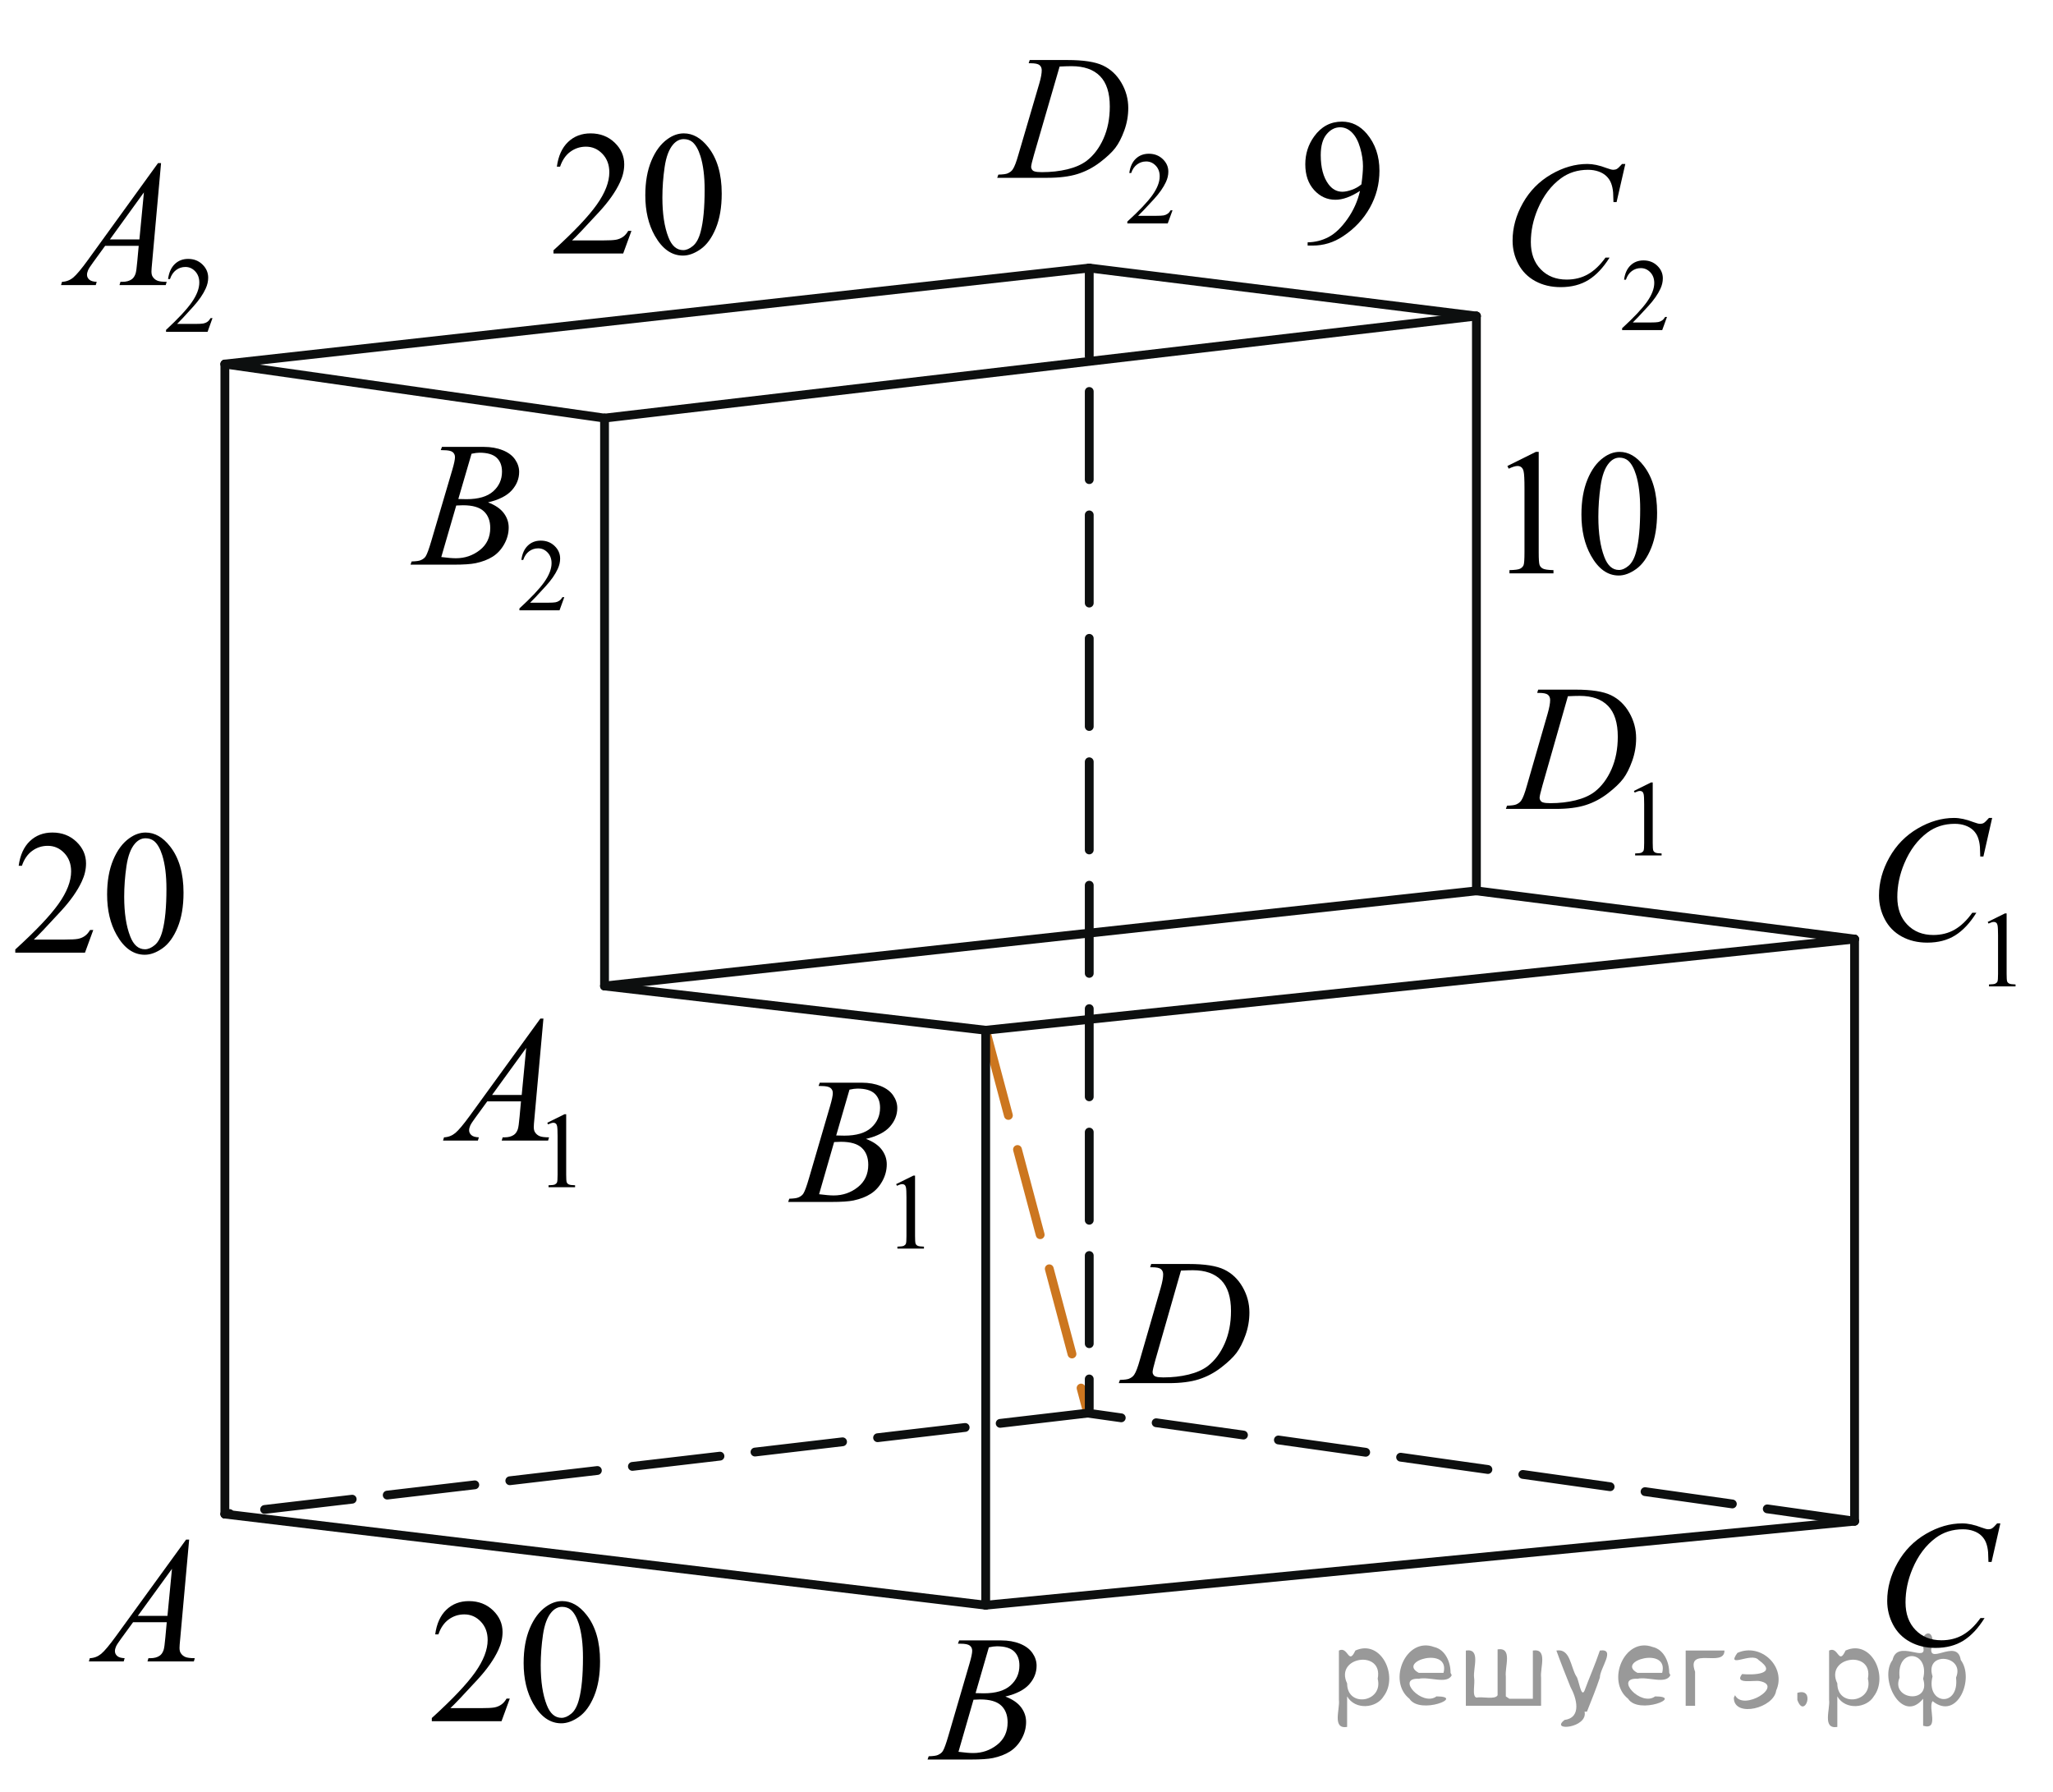 <?xml version="1.0" encoding="utf-8"?>
<!-- Generator: Adobe Illustrator 27.2.0, SVG Export Plug-In . SVG Version: 6.00 Build 0)  -->
<svg version="1.1" id="Слой_1" xmlns="http://www.w3.org/2000/svg" xmlns:xlink="http://www.w3.org/1999/xlink" x="0px" y="0px"
	 width="174.648px" height="152.454px" viewBox="0 0 174.648 152.454" enable-background="new 0 0 174.648 152.454"
	 xml:space="preserve">
<line fill="none" stroke="#CC761F" stroke-width="0.75" stroke-linecap="round" stroke-linejoin="round" stroke-miterlimit="8" stroke-dasharray="7.5,3" x1="83.853" y1="87.635" x2="92.534" y2="120.203"/>
<g>
	<g>
		<g>
			<g>
				<g>
					<g>
						<g>
							<g>
								<g>
									<g>
										<g>
											<g>
												<g>
													<g>
														<g>
															<g>
																<g>
																	<g>
																		<g>
																			<g>
																				<g>
																					<g>
																						<g>
																							<g>
																								<defs>
																									<rect id="SVGID_1_" x="4.588" y="127.412" width="15.125" height="16.694"/>
																								</defs>
																								<clipPath id="SVGID_00000152221874919581081420000006231240234791425469_">
																									<use xlink:href="#SVGID_1_"  overflow="visible"/>
																								</clipPath>
																								<g clip-path="url(#SVGID_00000152221874919581081420000006231240234791425469_)">
																									<g enable-background="new    ">
																										<path d="M16.092,130.961l-0.761,8.431c-0.039,0.394-0.059,0.652-0.059,0.777
																											c0,0.199,0.036,0.351,0.11,0.456c0.094,0.144,0.221,0.251,0.381,0.321
																											c0.159,0.069,0.429,0.104,0.809,0.104l-0.081,0.276h-3.944l0.081-0.276h0.17
																											c0.32,0,0.581-0.07,0.783-0.209c0.143-0.095,0.253-0.252,0.332-0.472
																											c0.055-0.154,0.105-0.518,0.155-1.091l0.118-1.285h-2.866l-1.019,1.397
																											c-0.231,0.314-0.377,0.539-0.435,0.676c-0.06,0.138-0.089,0.266-0.089,0.386
																											c0,0.159,0.064,0.296,0.191,0.41c0.129,0.115,0.34,0.178,0.636,0.188l-0.081,0.276H7.562
																											l0.081-0.276c0.364-0.015,0.685-0.139,0.964-0.37s0.693-0.727,1.244-1.483l5.982-8.236
																											h0.259C16.092,130.961,16.092,130.961,16.092,130.961z M14.63,133.449l-2.903,3.999h2.519
																											L14.63,133.449z"/>
																									</g>
																								</g>
																							</g>
																						</g>
																					</g>
																				</g>
																			</g>
																		</g>
																	</g>
																</g>
															</g>
														</g>
													</g>
												</g>
											</g>
										</g>
									</g>
								</g>
							</g>
						</g>
					</g>
				</g>
			</g>
		</g>
	</g>
</g>
<g>
	<g>
		<g>
			<g>
				<g>
					<g>
						<g>
							<g>
								<g>
									<g>
										<g>
											<g>
												<g>
													<g>
														<g>
															<g>
																<g>
																	<g>
																		<g>
																			<g>
																				<g>
																					<g>
																						<g>
																							<g>
																								<g>
																									<defs>
																										
																											<rect id="SVGID_00000060722232604593914250000008996099307732071601_" x="76.291" y="135.759" width="15.124" height="16.695"/>
																									</defs>
																									<clipPath id="SVGID_00000090977827060462010050000015564514175569513647_">
																										<use xlink:href="#SVGID_00000060722232604593914250000008996099307732071601_"  overflow="visible"/>
																									</clipPath>
																									<g clip-path="url(#SVGID_00000090977827060462010050000015564514175569513647_)">
																										<g enable-background="new    ">
																											<path d="M81.493,139.814l0.103-0.276h3.574c0.601,0,1.136,0.094,1.606,0.283
																												c0.47,0.19,0.822,0.454,1.056,0.793c0.234,0.339,0.351,0.697,0.351,1.076
																												c0,0.583-0.208,1.109-0.624,1.58s-1.094,0.818-2.034,1.043
																												c0.606,0.231,1.051,0.533,1.337,0.912c0.285,0.379,0.428,0.795,0.428,1.248
																												c0,0.504-0.128,0.984-0.384,1.441c-0.256,0.459-0.585,0.816-0.985,1.07
																												c-0.401,0.254-0.886,0.44-1.451,0.56c-0.404,0.084-1.034,0.127-1.891,0.127h-3.671
																												l0.097-0.277c0.384-0.01,0.644-0.047,0.782-0.111c0.197-0.086,0.337-0.197,0.421-0.336
																												c0.118-0.19,0.276-0.623,0.473-1.301l1.795-6.137c0.152-0.518,0.229-0.882,0.229-1.091
																												c0-0.185-0.067-0.33-0.203-0.438c-0.135-0.106-0.393-0.161-0.771-0.161
																												C81.645,139.821,81.567,139.819,81.493,139.814z M81.537,149.014
																												c0.532,0.07,0.948,0.105,1.248,0.105c0.769,0,1.449-0.234,2.042-0.703
																												c0.594-0.469,0.891-1.103,0.891-1.906c0-0.613-0.184-1.092-0.551-1.435
																												c-0.366-0.344-0.959-0.516-1.775-0.516c-0.158,0-0.35,0.008-0.576,0.023L81.537,149.014z
																												 M82.992,144.022c0.32,0.01,0.552,0.016,0.694,0.016c1.024,0,1.786-0.227,2.286-0.678
																												c0.499-0.451,0.749-1.015,0.749-1.692c0-0.513-0.152-0.913-0.458-1.2
																												c-0.305-0.286-0.792-0.43-1.462-0.43c-0.178,0-0.403,0.03-0.68,0.09L82.992,144.022z"
																												/>
																										</g>
																									</g>
																								</g>
																							</g>
																						</g>
																					</g>
																				</g>
																			</g>
																		</g>
																	</g>
																</g>
															</g>
														</g>
													</g>
												</g>
											</g>
										</g>
									</g>
								</g>
							</g>
						</g>
					</g>
				</g>
			</g>
		</g>
	</g>
</g>
<g>
	<g>
		<g>
			<g>
				<g>
					<g>
						<g>
							<g>
								<g>
									<g>
										<g>
											<g>
												<g>
													<g>
														<g>
															<g>
																<g>
																	<g>
																		<g>
																			<g>
																				<g>
																					<g>
																						<g>
																							<g>
																								<g>
																									<defs>
																										
																											<rect id="SVGID_00000127007572786064247350000005995766555513613446_" x="157.449" y="126.027" width="16.51" height="18.079"/>
																									</defs>
																									<clipPath id="SVGID_00000013893082381039902100000014272152743727193265_">
																										<use xlink:href="#SVGID_00000127007572786064247350000005995766555513613446_"  overflow="visible"/>
																									</clipPath>
																									<g clip-path="url(#SVGID_00000013893082381039902100000014272152743727193265_)">
																										<g enable-background="new    ">
																											<path d="M170.169,129.583l-0.746,3.279h-0.266l-0.03-0.821
																												c-0.024-0.299-0.081-0.565-0.17-0.8c-0.089-0.233-0.222-0.436-0.398-0.608
																												c-0.178-0.172-0.401-0.307-0.673-0.403c-0.271-0.097-0.571-0.145-0.901-0.145
																												c-0.882,0-1.652,0.244-2.312,0.731c-0.842,0.623-1.502,1.502-1.98,2.637
																												c-0.394,0.936-0.591,1.886-0.591,2.847c0,0.981,0.283,1.764,0.85,2.349
																												s1.303,0.878,2.209,0.878c0.685,0,1.295-0.154,1.829-0.464
																												c0.534-0.309,1.03-0.784,1.488-1.426h0.348c-0.542,0.871-1.143,1.512-1.803,1.923
																												s-1.45,0.616-2.372,0.616c-0.817,0-1.541-0.173-2.172-0.519
																												c-0.631-0.347-1.11-0.833-1.44-1.461c-0.33-0.627-0.495-1.302-0.495-2.023
																												c0-1.105,0.293-2.182,0.879-3.228s1.391-1.867,2.412-2.465
																												c1.022-0.598,2.053-0.896,3.093-0.896c0.487,0,1.034,0.117,1.64,0.352
																												c0.267,0.1,0.458,0.149,0.576,0.149s0.222-0.025,0.31-0.075s0.236-0.191,0.443-0.426
																												L170.169,129.583L170.169,129.583z"/>
																										</g>
																									</g>
																								</g>
																							</g>
																						</g>
																					</g>
																				</g>
																			</g>
																		</g>
																	</g>
																</g>
															</g>
														</g>
													</g>
												</g>
											</g>
										</g>
									</g>
								</g>
							</g>
						</g>
					</g>
				</g>
			</g>
		</g>
	</g>
</g>
<line fill="none" stroke="#0D0F0F" stroke-width="0.75" stroke-linecap="round" stroke-linejoin="round" stroke-miterlimit="8" x1="19.13" y1="128.793" x2="19.13" y2="30.969"/>
<line fill="none" stroke="#0D0F0F" stroke-width="0.75" stroke-linecap="round" stroke-linejoin="round" stroke-miterlimit="8" x1="51.428" y1="83.871" x2="51.428" y2="35.565"/>
<line fill="none" stroke="#0D0F0F" stroke-width="0.75" stroke-linecap="round" stroke-linejoin="round" stroke-miterlimit="8" x1="19.13" y1="30.969" x2="51.428" y2="35.565"/>
<line fill="none" stroke="#0D0F0F" stroke-width="0.75" stroke-linecap="round" stroke-linejoin="round" stroke-miterlimit="8" x1="83.853" y1="136.543" x2="83.853" y2="87.635"/>
<line fill="none" stroke="#0D0F0F" stroke-width="0.75" stroke-linecap="round" stroke-linejoin="round" stroke-miterlimit="8" x1="19.13" y1="128.793" x2="83.853" y2="136.543"/>
<line fill="none" stroke="#0D0F0F" stroke-width="0.75" stroke-linecap="round" stroke-linejoin="round" stroke-miterlimit="8" x1="51.428" y1="83.871" x2="83.853" y2="87.635"/>
<line fill="none" stroke="#0D0F0F" stroke-width="0.75" stroke-linecap="round" stroke-linejoin="round" stroke-miterlimit="8" x1="157.768" y1="129.395" x2="157.768" y2="79.881"/>
<line fill="none" stroke="#0D0F0F" stroke-width="0.75" stroke-linecap="round" stroke-linejoin="round" stroke-miterlimit="8" x1="83.853" y1="87.635" x2="157.768" y2="79.881"/>
<line fill="none" stroke="#0D0F0F" stroke-width="0.75" stroke-linecap="round" stroke-linejoin="round" stroke-miterlimit="8" x1="83.853" y1="136.543" x2="157.768" y2="129.395"/>
<line fill="none" stroke="#0D0F0F" stroke-width="0.75" stroke-linecap="round" stroke-linejoin="round" stroke-miterlimit="8" x1="125.598" y1="75.778" x2="125.598" y2="26.884"/>
<line fill="none" stroke="#0D0F0F" stroke-width="0.75" stroke-linecap="round" stroke-linejoin="round" stroke-miterlimit="8" x1="51.428" y1="35.565" x2="125.598" y2="26.884"/>
<line fill="none" stroke="#0D0F0F" stroke-width="0.75" stroke-linecap="round" stroke-linejoin="round" stroke-miterlimit="8" x1="51.428" y1="83.871" x2="125.598" y2="75.778"/>
<line fill="none" stroke="#0D0F0F" stroke-width="0.75" stroke-linecap="round" stroke-linejoin="round" stroke-miterlimit="8" x1="157.768" y1="79.881" x2="125.598" y2="75.778"/>
<line fill="none" stroke="#0D0F0F" stroke-width="0.75" stroke-linecap="round" stroke-linejoin="round" stroke-miterlimit="8" x1="19.13" y1="30.969" x2="92.662" y2="22.799"/>
<line fill="none" stroke="#0D0F0F" stroke-width="0.75" stroke-linecap="round" stroke-linejoin="round" stroke-miterlimit="8" x1="125.598" y1="26.884" x2="92.662" y2="22.799"/>
<line fill="none" stroke="#0D0F0F" stroke-width="0.75" stroke-linecap="round" stroke-linejoin="round" stroke-miterlimit="8" stroke-dasharray="7.5,3" x1="92.534" y1="120.203" x2="19.13" y2="128.793"/>
<line fill="none" stroke="#0D0F0F" stroke-width="0.75" stroke-linecap="round" stroke-linejoin="round" stroke-miterlimit="8" stroke-dasharray="7.5,3" x1="157.768" y1="129.395" x2="92.534" y2="120.203"/>
<line fill="none" stroke="#0D0F0F" stroke-width="0.75" stroke-linecap="round" stroke-linejoin="round" stroke-miterlimit="8" stroke-dasharray="7.5,3" x1="92.662" y1="22.799" x2="92.662" y2="119.82"/>
<g>
	<g>
		<g>
			<g>
				<g>
					<g>
						<g>
							<g>
								<g>
									<g>
										<g>
											<g>
												<g>
													<g>
														<g>
															<g>
																<g>
																	<g>
																		<g>
																			<g>
																				<g>
																					<g>
																						<g>
																							<g>
																								<g>
																									<defs>
																										
																											<rect id="SVGID_00000043414789150834813630000013659888264128378513_" x="92.662" y="103.74" width="16.507" height="16.699"/>
																									</defs>
																									<clipPath id="SVGID_00000029033784398337382150000013733731664747032205_">
																										<use xlink:href="#SVGID_00000043414789150834813630000013659888264128378513_"  overflow="visible"/>
																									</clipPath>
																									<g clip-path="url(#SVGID_00000029033784398337382150000013733731664747032205_)">
																										<g enable-background="new    ">
																											<path d="M97.843,107.796l0.089-0.277h3.198c1.355,0,2.358,0.157,3.011,0.472
																												c0.652,0.314,1.174,0.808,1.562,1.483c0.39,0.675,0.584,1.398,0.584,2.171
																												c0,0.662-0.112,1.307-0.336,1.932c-0.225,0.626-0.478,1.126-0.762,1.502
																												c-0.283,0.377-0.718,0.792-1.304,1.245s-1.222,0.788-1.906,1.005s-1.539,0.325-2.563,0.325
																												h-4.24l0.096-0.276c0.389-0.01,0.65-0.045,0.783-0.104
																												c0.197-0.085,0.343-0.199,0.435-0.344c0.144-0.21,0.304-0.631,0.48-1.264l1.773-6.128
																												c0.138-0.483,0.207-0.862,0.207-1.136c0-0.194-0.065-0.345-0.192-0.449
																												s-0.38-0.156-0.754-0.156h-0.162C97.843,107.796,97.843,107.796,97.843,107.796z
																												 M100.465,108.079l-2.172,7.586c-0.162,0.568-0.243,0.92-0.243,1.054
																												c0,0.08,0.025,0.157,0.077,0.232c0.052,0.074,0.122,0.124,0.211,0.149
																												c0.128,0.045,0.335,0.067,0.62,0.067c0.773,0,1.491-0.081,2.153-0.243
																												c0.663-0.162,1.206-0.402,1.63-0.722c0.601-0.463,1.081-1.101,1.44-1.913
																												s0.539-1.736,0.539-2.772c0-1.171-0.275-2.042-0.827-2.612s-1.357-0.856-2.416-0.856
																												C101.217,108.049,100.879,108.059,100.465,108.079z"/>
																										</g>
																									</g>
																								</g>
																							</g>
																						</g>
																					</g>
																				</g>
																			</g>
																		</g>
																	</g>
																</g>
															</g>
														</g>
													</g>
												</g>
											</g>
										</g>
									</g>
								</g>
							</g>
						</g>
					</g>
				</g>
			</g>
		</g>
	</g>
</g>
<g>
	<g>
		<g>
			<g>
				<g>
					<g>
						<g>
							<g>
								<g>
									<g>
										<g>
											<g>
												<g>
													<g>
														<g>
															<g>
																<g>
																	<g>
																		<g>
																			<g>
																				<g>
																					<g>
																						<g>
																							<g>
																								<g>
																									<defs>
																										
																											<rect id="SVGID_00000134241222777399077610000013348619622761421203_" x="34.735" y="81.7" width="17.896" height="22.289"/>
																									</defs>
																									<clipPath id="SVGID_00000160881212568421280050000005896940058967592855_">
																										<use xlink:href="#SVGID_00000134241222777399077610000013348619622761421203_"  overflow="visible"/>
																									</clipPath>
																									<g clip-path="url(#SVGID_00000160881212568421280050000005896940058967592855_)">
																										<g enable-background="new    ">
																											<path d="M46.557,95.505l1.462-0.723h0.146v5.135c0,0.341,0.014,0.554,0.042,0.638
																												c0.027,0.083,0.086,0.147,0.175,0.192s0.269,0.07,0.54,0.076v0.166h-2.259v-0.166
																												c0.284-0.006,0.467-0.03,0.55-0.074c0.082-0.043,0.14-0.102,0.172-0.175
																												c0.033-0.073,0.049-0.292,0.049-0.657v-3.282c0-0.442-0.015-0.727-0.044-0.853
																												c-0.021-0.096-0.058-0.166-0.112-0.211c-0.055-0.044-0.121-0.066-0.197-0.066
																												c-0.109,0-0.262,0.046-0.457,0.139L46.557,95.505z"/>
																										</g>
																									</g>
																								</g>
																							</g>
																						</g>
																					</g>
																				</g>
																			</g>
																		</g>
																	</g>
																</g>
															</g>
														</g>
													</g>
												</g>
											</g>
										</g>
									</g>
								</g>
							</g>
						</g>
					</g>
				</g>
			</g>
		</g>
	</g>
	<g>
		<g>
			<g>
				<g>
					<g>
						<g>
							<g>
								<g>
									<g>
										<g>
											<g>
												<g>
													<g>
														<g>
															<g>
																<g>
																	<g>
																		<g>
																			<g>
																				<g>
																					<g>
																						<g>
																							<g>
																								<g>
																									<defs>
																										
																											<rect id="SVGID_00000083807456777861760040000014399540908305781427_" x="34.735" y="81.7" width="17.896" height="22.289"/>
																									</defs>
																									<clipPath id="SVGID_00000096052183035458675550000016697328151421502615_">
																										<use xlink:href="#SVGID_00000083807456777861760040000014399540908305781427_"  overflow="visible"/>
																									</clipPath>
																									<g clip-path="url(#SVGID_00000096052183035458675550000016697328151421502615_)">
																										<g enable-background="new    ">
																											<path d="M46.229,86.645l-0.762,8.44c-0.039,0.394-0.059,0.653-0.059,0.778
																												c0,0.199,0.036,0.352,0.11,0.456c0.093,0.144,0.22,0.252,0.38,0.321
																												c0.16,0.07,0.431,0.105,0.81,0.105l-0.082,0.276h-3.946l0.081-0.276h0.17
																												c0.32,0,0.582-0.07,0.783-0.21c0.143-0.095,0.254-0.252,0.333-0.472
																												c0.054-0.154,0.106-0.519,0.155-1.092l0.118-1.287h-2.868l-1.02,1.399
																												c-0.231,0.315-0.377,0.54-0.435,0.677c-0.059,0.138-0.089,0.266-0.089,0.386
																												c0,0.159,0.064,0.297,0.192,0.411c0.128,0.115,0.34,0.177,0.635,0.188l-0.08,0.276
																												h-2.965l0.082-0.276c0.365-0.016,0.685-0.139,0.965-0.371
																												c0.277-0.231,0.693-0.727,1.244-1.484l5.986-8.245
																												C45.969,86.645,46.229,86.645,46.229,86.645z M44.765,89.136l-2.904,4.003h2.521
																												L44.765,89.136z"/>
																										</g>
																									</g>
																								</g>
																							</g>
																						</g>
																					</g>
																				</g>
																			</g>
																		</g>
																	</g>
																</g>
															</g>
														</g>
													</g>
												</g>
											</g>
										</g>
									</g>
								</g>
							</g>
						</g>
					</g>
				</g>
			</g>
		</g>
	</g>
</g>
<g>
	<g>
		<g>
			<g>
				<g>
					<g>
						<g>
							<g>
								<g>
									<g>
										<g>
											<g>
												<g>
													<g>
														<g>
															<g>
																<g>
																	<g>
																		<g>
																			<g>
																				<g>
																					<g>
																						<g>
																							<g>
																								<g>
																									<defs>
																										
																											<rect id="SVGID_00000072263029802178320600000011448723227494963094_" x="64.423" y="86.92" width="17.889" height="22.289"/>
																									</defs>
																									<clipPath id="SVGID_00000152233730755012510280000006993200018979466126_">
																										<use xlink:href="#SVGID_00000072263029802178320600000011448723227494963094_"  overflow="visible"/>
																									</clipPath>
																									<g clip-path="url(#SVGID_00000152233730755012510280000006993200018979466126_)">
																										<g enable-background="new    ">
																											<path d="M76.235,100.725l1.462-0.723h0.146v5.135c0,0.341,0.014,0.554,0.042,0.638
																												c0.027,0.083,0.086,0.147,0.175,0.192s0.269,0.07,0.54,0.076v0.166h-2.259v-0.166
																												c0.283-0.006,0.467-0.03,0.549-0.074c0.083-0.043,0.141-0.102,0.173-0.175
																												c0.033-0.073,0.049-0.292,0.049-0.657v-3.282c0-0.442-0.015-0.727-0.044-0.853
																												c-0.021-0.096-0.059-0.166-0.113-0.211c-0.055-0.044-0.12-0.066-0.197-0.066
																												c-0.109,0-0.261,0.046-0.456,0.139L76.235,100.725z"/>
																										</g>
																									</g>
																								</g>
																							</g>
																						</g>
																					</g>
																				</g>
																			</g>
																		</g>
																	</g>
																</g>
															</g>
														</g>
													</g>
												</g>
											</g>
										</g>
									</g>
								</g>
							</g>
						</g>
					</g>
				</g>
			</g>
		</g>
	</g>
	<g>
		<g>
			<g>
				<g>
					<g>
						<g>
							<g>
								<g>
									<g>
										<g>
											<g>
												<g>
													<g>
														<g>
															<g>
																<g>
																	<g>
																		<g>
																			<g>
																				<g>
																					<g>
																						<g>
																							<g>
																								<g>
																									<defs>
																										
																											<rect id="SVGID_00000029765962740190082800000011082154523337347721_" x="64.423" y="86.92" width="17.889" height="22.289"/>
																									</defs>
																									<clipPath id="SVGID_00000115472892835621621590000012314553426489464496_">
																										<use xlink:href="#SVGID_00000029765962740190082800000011082154523337347721_"  overflow="visible"/>
																									</clipPath>
																									<g clip-path="url(#SVGID_00000115472892835621621590000012314553426489464496_)">
																										<g enable-background="new    ">
																											<path d="M69.635,92.374l0.103-0.277h3.577c0.601,0,1.137,0.096,1.607,0.285
																												s0.822,0.453,1.057,0.793c0.234,0.339,0.352,0.698,0.352,1.077
																												c0,0.583-0.209,1.111-0.625,1.582c-0.416,0.472-1.095,0.819-2.036,1.044
																												c0.606,0.23,1.052,0.534,1.338,0.913s0.429,0.795,0.429,1.249
																												c0,0.504-0.128,0.985-0.385,1.444c-0.256,0.459-0.585,0.815-0.986,1.069
																												c-0.401,0.255-0.886,0.441-1.452,0.561c-0.404,0.085-1.034,0.127-1.892,0.127h-3.673
																												l0.096-0.276c0.384-0.011,0.645-0.048,0.783-0.112c0.197-0.085,0.338-0.197,0.421-0.337
																												c0.119-0.19,0.276-0.624,0.474-1.302l1.796-6.143c0.152-0.519,0.229-0.883,0.229-1.093
																												c0-0.184-0.067-0.33-0.203-0.438c-0.136-0.106-0.393-0.16-0.772-0.16
																												C69.789,92.382,69.71,92.379,69.635,92.374z M69.68,101.584
																												c0.532,0.069,0.948,0.104,1.249,0.104c0.769,0,1.449-0.234,2.043-0.703
																												s0.891-1.105,0.891-1.908c0-0.613-0.184-1.092-0.551-1.437
																												c-0.367-0.344-0.959-0.516-1.777-0.516c-0.157,0-0.35,0.007-0.576,0.022L69.68,101.584z
																												 M71.135,96.586c0.32,0.01,0.552,0.015,0.695,0.015c1.024,0,1.787-0.226,2.287-0.677
																												s0.75-1.016,0.75-1.694c0-0.514-0.152-0.914-0.458-1.201
																												c-0.306-0.286-0.793-0.43-1.463-0.43c-0.178,0-0.404,0.029-0.681,0.09L71.135,96.586z"/>
																										</g>
																									</g>
																								</g>
																							</g>
																						</g>
																					</g>
																				</g>
																			</g>
																		</g>
																	</g>
																</g>
															</g>
														</g>
													</g>
												</g>
											</g>
										</g>
									</g>
								</g>
							</g>
						</g>
					</g>
				</g>
			</g>
		</g>
	</g>
</g>
<g>
	<g>
		<g>
			<g>
				<g>
					<g>
						<g>
							<g>
								<g>
									<g>
										<g>
											<g>
												<g>
													<g>
														<g>
															<g>
																<g>
																	<g>
																		<g>
																			<g>
																				<g>
																					<g>
																						<g>
																							<g>
																								<g>
																									<defs>
																										
																											<rect id="SVGID_00000063595734600157152370000003872254170580787858_" x="156.76" y="64.635" width="17.888" height="22.285"/>
																									</defs>
																									<clipPath id="SVGID_00000090257419738309214170000009767342163395322027_">
																										<use xlink:href="#SVGID_00000063595734600157152370000003872254170580787858_"  overflow="visible"/>
																									</clipPath>
																									<g clip-path="url(#SVGID_00000090257419738309214170000009767342163395322027_)">
																										<g enable-background="new    ">
																											<path d="M169.095,78.422l1.462-0.723h0.146v5.135c0,0.341,0.014,0.554,0.042,0.638
																												c0.028,0.083,0.087,0.147,0.175,0.192c0.089,0.045,0.27,0.07,0.541,0.076v0.166h-2.26
																												v-0.166c0.284-0.006,0.467-0.03,0.55-0.074c0.082-0.043,0.14-0.102,0.173-0.175
																												c0.032-0.073,0.049-0.292,0.049-0.657v-3.282c0-0.442-0.016-0.727-0.045-0.853
																												c-0.021-0.096-0.058-0.166-0.112-0.211c-0.055-0.044-0.121-0.066-0.197-0.066
																												c-0.109,0-0.262,0.046-0.456,0.139L169.095,78.422z"/>
																										</g>
																									</g>
																								</g>
																							</g>
																						</g>
																					</g>
																				</g>
																			</g>
																		</g>
																	</g>
																</g>
															</g>
														</g>
													</g>
												</g>
											</g>
										</g>
									</g>
								</g>
							</g>
						</g>
					</g>
				</g>
			</g>
		</g>
	</g>
	<g>
		<g>
			<g>
				<g>
					<g>
						<g>
							<g>
								<g>
									<g>
										<g>
											<g>
												<g>
													<g>
														<g>
															<g>
																<g>
																	<g>
																		<g>
																			<g>
																				<g>
																					<g>
																						<g>
																							<g>
																								<g>
																									<defs>
																										
																											<rect id="SVGID_00000044152804226197249940000012637185503614480299_" x="156.76" y="64.635" width="17.888" height="22.285"/>
																									</defs>
																									<clipPath id="SVGID_00000057150273043813952370000004596398108602038701_">
																										<use xlink:href="#SVGID_00000044152804226197249940000012637185503614480299_"  overflow="visible"/>
																									</clipPath>
																									<g clip-path="url(#SVGID_00000057150273043813952370000004596398108602038701_)">
																										<g enable-background="new    ">
																											<path d="M169.473,69.574l-0.746,3.284h-0.266l-0.03-0.822
																												c-0.024-0.3-0.081-0.566-0.17-0.801s-0.222-0.438-0.398-0.61
																												c-0.178-0.172-0.402-0.307-0.673-0.403c-0.272-0.098-0.571-0.146-0.901-0.146
																												c-0.883,0-1.653,0.245-2.313,0.733c-0.843,0.624-1.503,1.504-1.98,2.641
																												c-0.395,0.939-0.592,1.889-0.592,2.851c0,0.983,0.283,1.768,0.851,2.353
																												c0.566,0.586,1.303,0.879,2.209,0.879c0.685,0,1.295-0.154,1.829-0.464
																												c0.535-0.31,1.031-0.785,1.489-1.429h0.348c-0.542,0.873-1.144,1.515-1.804,1.926
																												c-0.66,0.412-1.45,0.617-2.372,0.617c-0.817,0-1.542-0.173-2.173-0.519
																												s-1.11-0.834-1.44-1.463c-0.33-0.628-0.495-1.304-0.495-2.027
																												c0-1.107,0.293-2.185,0.879-3.231c0.586-1.048,1.391-1.871,2.413-2.47
																												s2.054-0.897,3.093-0.897c0.488,0,1.035,0.117,1.641,0.352
																												c0.267,0.1,0.458,0.149,0.576,0.149s0.222-0.024,0.31-0.074s0.236-0.192,0.443-0.427
																												H169.473z"/>
																										</g>
																									</g>
																								</g>
																							</g>
																						</g>
																					</g>
																				</g>
																			</g>
																		</g>
																	</g>
																</g>
															</g>
														</g>
													</g>
												</g>
											</g>
										</g>
									</g>
								</g>
							</g>
						</g>
					</g>
				</g>
			</g>
		</g>
	</g>
</g>
<g>
	<g>
		<g>
			<g>
				<g>
					<g>
						<g>
							<g>
								<g>
									<g>
										<g>
											<g>
												<g>
													<g>
														<g>
															<g>
																<g>
																	<g>
																		<g>
																			<g>
																				<g>
																					<g>
																						<g>
																							<g>
																								<g>
																									<defs>
																										
																											<rect id="SVGID_00000075145139219455564010000007557279424711949732_" x="125.598" y="53.493" width="19.189" height="22.285"/>
																									</defs>
																									<clipPath id="SVGID_00000169530042851610885360000002888577370705132443_">
																										<use xlink:href="#SVGID_00000075145139219455564010000007557279424711949732_"  overflow="visible"/>
																									</clipPath>
																									<g clip-path="url(#SVGID_00000169530042851610885360000002888577370705132443_)">
																										<g enable-background="new    ">
																											<path d="M138.995,67.28l1.457-0.723h0.145v5.135c0,0.341,0.015,0.554,0.042,0.638
																												c0.028,0.083,0.086,0.147,0.175,0.192c0.088,0.045,0.268,0.07,0.538,0.076v0.166h-2.252
																												v-0.166c0.283-0.006,0.466-0.03,0.548-0.074c0.082-0.043,0.14-0.102,0.172-0.175
																												c0.033-0.073,0.049-0.292,0.049-0.657v-3.282c0-0.442-0.015-0.727-0.044-0.853
																												c-0.021-0.096-0.059-0.166-0.112-0.211c-0.055-0.044-0.12-0.066-0.197-0.066
																												c-0.108,0-0.26,0.046-0.454,0.139L138.995,67.28z"/>
																										</g>
																									</g>
																								</g>
																							</g>
																						</g>
																					</g>
																				</g>
																			</g>
																		</g>
																	</g>
																</g>
															</g>
														</g>
													</g>
												</g>
											</g>
										</g>
									</g>
								</g>
							</g>
						</g>
					</g>
				</g>
			</g>
		</g>
	</g>
	<g>
		<g>
			<g>
				<g>
					<g>
						<g>
							<g>
								<g>
									<g>
										<g>
											<g>
												<g>
													<g>
														<g>
															<g>
																<g>
																	<g>
																		<g>
																			<g>
																				<g>
																					<g>
																						<g>
																							<g>
																								<g>
																									<defs>
																										
																											<rect id="SVGID_00000118370610288786831390000003987138943938211469_" x="125.598" y="53.493" width="19.189" height="22.285"/>
																									</defs>
																									<clipPath id="SVGID_00000105390740544521895460000008853133422648291507_">
																										<use xlink:href="#SVGID_00000118370610288786831390000003987138943938211469_"  overflow="visible"/>
																									</clipPath>
																									<g clip-path="url(#SVGID_00000105390740544521895460000008853133422648291507_)">
																										<g enable-background="new    ">
																											<path d="M130.765,58.94l0.089-0.277h3.189c1.351,0,2.351,0.157,3.002,0.472
																												c0.65,0.315,1.17,0.81,1.558,1.485s0.582,1.4,0.582,2.173
																												c0,0.664-0.111,1.309-0.335,1.935s-0.477,1.127-0.759,1.504
																												c-0.282,0.376-0.716,0.792-1.3,1.245c-0.585,0.454-1.219,0.79-1.901,1.007
																												s-1.534,0.325-2.556,0.325h-4.229l0.096-0.276c0.388-0.011,0.648-0.045,0.781-0.105
																												c0.196-0.085,0.341-0.199,0.435-0.344c0.143-0.21,0.302-0.631,0.478-1.265l1.768-6.135
																												c0.138-0.483,0.207-0.863,0.207-1.138c0-0.194-0.065-0.344-0.191-0.448
																												c-0.128-0.104-0.379-0.157-0.752-0.157L130.765,58.94L130.765,58.94z M133.381,59.224
																												l-2.166,7.594c-0.162,0.568-0.243,0.92-0.243,1.055c0,0.08,0.026,0.157,0.078,0.232
																												c0.051,0.074,0.121,0.125,0.21,0.149c0.127,0.045,0.334,0.067,0.618,0.067
																												c0.771,0,1.487-0.081,2.147-0.243s1.202-0.402,1.624-0.722
																												c0.6-0.464,1.078-1.103,1.437-1.916c0.358-0.812,0.538-1.737,0.538-2.775
																												c0-1.172-0.275-2.043-0.825-2.614s-1.353-0.857-2.409-0.857
																												C134.13,59.194,133.793,59.205,133.381,59.224z"/>
																										</g>
																									</g>
																								</g>
																							</g>
																						</g>
																					</g>
																				</g>
																			</g>
																		</g>
																	</g>
																</g>
															</g>
														</g>
													</g>
												</g>
											</g>
										</g>
									</g>
								</g>
							</g>
						</g>
					</g>
				</g>
			</g>
		</g>
	</g>
</g>
<g>
	<g>
		<g>
			<g>
				<g>
					<g>
						<g>
							<g>
								<g>
									<g>
										<g>
											<g>
												<g>
													<g>
														<g>
															<g>
																<g>
																	<g>
																		<g>
																			<defs>
																				
																					<rect id="SVGID_00000115495007293462405420000015581670249693796226_" x="2.224" y="8.934" width="19.2" height="22.287"/>
																			</defs>
																			<clipPath id="SVGID_00000042703432636473441620000013487420713648624783_">
																				<use xlink:href="#SVGID_00000115495007293462405420000015581670249693796226_"  overflow="visible"/>
																			</clipPath>
																			<g clip-path="url(#SVGID_00000042703432636473441620000013487420713648624783_)">
																				<g enable-background="new    ">
																					<path d="M18.077,27.058l-0.42,1.171h-3.532v-0.166c1.039-0.963,1.77-1.749,2.194-2.358
																						c0.424-0.61,0.636-1.168,0.636-1.673c0-0.386-0.116-0.703-0.349-0.951s-0.511-0.372-0.835-0.372
																						c-0.294,0-0.559,0.087-0.792,0.262c-0.234,0.176-0.407,0.432-0.519,0.769h-0.163
																						c0.073-0.553,0.263-0.978,0.567-1.273s0.685-0.444,1.142-0.444
																						c0.485,0,0.892,0.158,1.217,0.476c0.325,0.317,0.487,0.69,0.487,1.121
																						c0,0.308-0.07,0.616-0.212,0.924c-0.218,0.484-0.571,0.997-1.06,1.538
																						c-0.733,0.814-1.19,1.304-1.373,1.472h1.562c0.318,0,0.541-0.013,0.669-0.036
																						c0.129-0.024,0.244-0.072,0.347-0.145c0.103-0.073,0.193-0.178,0.27-0.312
																						C17.913,27.058,18.077,27.058,18.077,27.058z"/>
																				</g>
																			</g>
																		</g>
																	</g>
																</g>
															</g>
														</g>
													</g>
												</g>
											</g>
										</g>
									</g>
								</g>
							</g>
						</g>
					</g>
				</g>
			</g>
		</g>
		<g>
			<g>
				<g>
					<g>
						<g>
							<g>
								<g>
									<g>
										<g>
											<g>
												<g>
													<g>
														<g>
															<g>
																<g>
																	<g>
																		<g>
																			<defs>
																				
																					<rect id="SVGID_00000117649165224318536270000017918437329938096814_" x="2.224" y="8.934" width="19.2" height="22.287"/>
																			</defs>
																			<clipPath id="SVGID_00000087400440246695568630000018177714882138540216_">
																				<use xlink:href="#SVGID_00000117649165224318536270000017918437329938096814_"  overflow="visible"/>
																			</clipPath>
																			<g clip-path="url(#SVGID_00000087400440246695568630000018177714882138540216_)">
																				<g enable-background="new    ">
																					<path d="M13.702,13.873l-0.759,8.44c-0.039,0.394-0.059,0.653-0.059,0.778
																						c0,0.199,0.036,0.352,0.11,0.456c0.093,0.144,0.22,0.252,0.379,0.321
																						c0.159,0.07,0.429,0.105,0.807,0.105l-0.081,0.276h-3.934l0.081-0.276h0.17
																						c0.318,0,0.579-0.07,0.78-0.21c0.143-0.095,0.253-0.252,0.332-0.472
																						c0.054-0.154,0.105-0.519,0.154-1.092l0.118-1.287H8.943l-1.017,1.399
																						c-0.231,0.315-0.376,0.54-0.435,0.677c-0.059,0.138-0.089,0.266-0.089,0.386
																						c0,0.159,0.065,0.297,0.192,0.411c0.127,0.115,0.338,0.177,0.633,0.188L8.147,24.25H5.193
																						l0.081-0.276c0.364-0.016,0.685-0.139,0.962-0.371c0.277-0.231,0.691-0.727,1.241-1.484
																						l5.967-8.245h0.258V13.873z M12.243,16.364l-2.894,4.003H11.86L12.243,16.364z"/>
																				</g>
																			</g>
																		</g>
																	</g>
																</g>
															</g>
														</g>
													</g>
												</g>
											</g>
										</g>
									</g>
								</g>
							</g>
						</g>
					</g>
				</g>
			</g>
		</g>
	</g>
</g>
<g>
	<g>
		<g>
			<g>
				<g>
					<g>
						<g>
							<g>
								<g>
									<g>
										<g>
											<g>
												<defs>
													
														<rect id="SVGID_00000129205944251761943590000014810099842598093718_" x="32.31" y="32.909" width="19.182" height="22.011"/>
												</defs>
												<clipPath id="SVGID_00000017496458442544248770000016030149241434500228_">
													<use xlink:href="#SVGID_00000129205944251761943590000014810099842598093718_"  overflow="visible"/>
												</clipPath>
												<g clip-path="url(#SVGID_00000017496458442544248770000016030149241434500228_)">
													<path d="M48.004,50.797l-0.405,1.117h-3.412V51.756c1.004-0.92,1.71-1.67,2.12-2.253
														c0.409-0.582,0.614-1.114,0.614-1.597c0-0.368-0.112-0.671-0.337-0.908
														c-0.225-0.237-0.494-0.355-0.807-0.355c-0.284,0-0.539,0.084-0.766,0.251
														c-0.226,0.167-0.393,0.411-0.501,0.734h-0.158c0.071-0.528,0.254-0.934,0.549-1.217
														c0.294-0.282,0.661-0.424,1.103-0.424c0.469,0,0.86,0.151,1.175,0.454s0.471,0.659,0.471,1.07
														c0,0.294-0.067,0.588-0.204,0.883c-0.211,0.462-0.552,0.952-1.023,1.469
														c-0.708,0.776-1.15,1.244-1.327,1.404h1.51c0.308,0,0.522-0.012,0.646-0.034
														c0.124-0.023,0.235-0.069,0.335-0.14c0.1-0.069,0.186-0.169,0.26-0.297h0.158
														C48.004,50.797,48.004,50.797,48.004,50.797z"/>
												</g>
											</g>
										</g>
									</g>
								</g>
							</g>
						</g>
					</g>
				</g>
			</g>
		</g>
	</g>
	<g>
		<g>
			<g>
				<g>
					<g>
						<g>
							<g>
								<g>
									<g>
										<g>
											<g>
												<defs>
													
														<rect id="SVGID_00000165915561767146431240000012998500982913339276_" x="32.31" y="32.909" width="19.182" height="22.011"/>
												</defs>
												<clipPath id="SVGID_00000166646549523831928410000016425432947395550121_">
													<use xlink:href="#SVGID_00000165915561767146431240000012998500982913339276_"  overflow="visible"/>
												</clipPath>
												<g clip-path="url(#SVGID_00000166646549523831928410000016425432947395550121_)">
													<path d="M37.495,38.287l0.103-0.273h3.562c0.599,0,1.132,0.094,1.601,0.281
														c0.469,0.186,0.819,0.448,1.053,0.783c0.232,0.335,0.35,0.69,0.35,1.063
														c0,0.576-0.208,1.098-0.622,1.562c-0.415,0.466-1.091,0.81-2.027,1.031
														c0.604,0.227,1.047,0.527,1.332,0.901c0.284,0.374,0.427,0.786,0.427,1.234
														c0,0.497-0.128,0.973-0.383,1.426c-0.255,0.453-0.583,0.806-0.982,1.057s-0.882,0.435-1.446,0.554
														c-0.402,0.084-1.03,0.126-1.884,0.126h-3.657l0.096-0.273c0.383-0.01,0.643-0.047,0.78-0.11
														c0.195-0.084,0.336-0.195,0.419-0.333c0.118-0.188,0.274-0.615,0.471-1.285l1.789-6.066
														c0.151-0.513,0.228-0.872,0.228-1.079c0-0.183-0.067-0.326-0.202-0.433
														c-0.135-0.105-0.392-0.158-0.769-0.158C37.647,38.295,37.569,38.292,37.495,38.287z M37.54,47.383
														c0.529,0.069,0.944,0.103,1.243,0.103c0.766,0,1.443-0.231,2.035-0.694
														c0.591-0.463,0.887-1.091,0.887-1.885c0-0.606-0.183-1.078-0.549-1.418
														c-0.365-0.34-0.955-0.51-1.77-0.51c-0.157,0-0.349,0.007-0.574,0.021L37.54,47.383z M38.989,42.447
														c0.319,0.01,0.55,0.015,0.691,0.015c1.02,0,1.78-0.223,2.278-0.669
														c0.498-0.445,0.747-1.003,0.747-1.673c0-0.508-0.152-0.903-0.457-1.187
														c-0.304-0.283-0.789-0.425-1.457-0.425c-0.176,0-0.402,0.029-0.677,0.089L38.989,42.447z"/>
												</g>
											</g>
										</g>
									</g>
								</g>
							</g>
						</g>
					</g>
				</g>
			</g>
		</g>
	</g>
</g>
<g>
	<g>
		<g>
			<g>
				<g>
					<g>
						<g>
							<g>
								<g>
									<g>
										<g>
											<g>
												<defs>
													
														<rect id="SVGID_00000011750164409540387840000009091378851189334921_" x="82.312" y="0" width="20.7" height="22.011"/>
												</defs>
												<clipPath id="SVGID_00000145020957462902303470000009885178014934728868_">
													<use xlink:href="#SVGID_00000011750164409540387840000009091378851189334921_"  overflow="visible"/>
												</clipPath>
												<g clip-path="url(#SVGID_00000145020957462902303470000009885178014934728868_)">
													<path d="M99.746,17.888l-0.407,1.117H95.902v-0.158c1.011-0.92,1.722-1.67,2.135-2.253
														c0.412-0.582,0.618-1.114,0.618-1.597c0-0.368-0.113-0.671-0.339-0.908
														c-0.227-0.237-0.497-0.355-0.812-0.355c-0.286,0-0.543,0.084-0.77,0.251s-0.397,0.411-0.505,0.734H96.069
														c0.071-0.528,0.256-0.934,0.552-1.217c0.297-0.282,0.667-0.424,1.11-0.424
														c0.473,0,0.867,0.151,1.184,0.454s0.475,0.659,0.475,1.07c0,0.294-0.068,0.588-0.206,0.883
														c-0.212,0.462-0.556,0.952-1.031,1.469c-0.713,0.776-1.158,1.244-1.336,1.404h1.522
														c0.309,0,0.525-0.012,0.65-0.034c0.125-0.023,0.237-0.069,0.337-0.14
														c0.101-0.069,0.188-0.169,0.263-0.297C99.588,17.888,99.746,17.888,99.746,17.888z"/>
												</g>
											</g>
										</g>
									</g>
								</g>
							</g>
						</g>
					</g>
				</g>
			</g>
		</g>
	</g>
	<g>
		<g>
			<g>
				<g>
					<g>
						<g>
							<g>
								<g>
									<g>
										<g>
											<g>
												<defs>
													
														<rect id="SVGID_00000102532009099063494490000003052828133558388397_" x="82.312" y="0" width="20.7" height="22.011"/>
												</defs>
												<clipPath id="SVGID_00000163768246309067709060000006026207016595171464_">
													<use xlink:href="#SVGID_00000102532009099063494490000003052828133558388397_"  overflow="visible"/>
												</clipPath>
												<g clip-path="url(#SVGID_00000163768246309067709060000006026207016595171464_)">
													<path d="M87.51,5.379l0.089-0.273h3.21c1.358,0,2.365,0.155,3.019,0.466
														c0.655,0.31,1.178,0.799,1.568,1.467c0.39,0.667,0.585,1.383,0.585,2.147
														c0,0.655-0.112,1.292-0.337,1.91s-0.479,1.113-0.764,1.484c-0.284,0.372-0.72,0.782-1.308,1.23
														c-0.589,0.448-1.226,0.779-1.913,0.994c-0.686,0.214-1.544,0.321-2.571,0.321h-4.255l0.097-0.273
														c0.39-0.01,0.652-0.044,0.785-0.103c0.198-0.084,0.344-0.197,0.438-0.34
														c0.144-0.207,0.304-0.623,0.481-1.249l1.779-6.059c0.139-0.477,0.207-0.853,0.207-1.123
														c0-0.192-0.064-0.34-0.192-0.443c-0.128-0.104-0.381-0.155-0.756-0.155
														C87.673,5.379,87.51,5.379,87.51,5.379z M90.141,5.66l-2.179,7.499
														c-0.163,0.561-0.244,0.909-0.244,1.042c0,0.079,0.025,0.155,0.077,0.23
														c0.052,0.073,0.122,0.123,0.212,0.147c0.128,0.044,0.336,0.066,0.622,0.066
														c0.775,0,1.496-0.08,2.161-0.24c0.664-0.16,1.209-0.398,1.634-0.713
														c0.603-0.458,1.085-1.089,1.445-1.892c0.361-0.803,0.541-1.717,0.541-2.741
														c0-1.157-0.276-2.019-0.83-2.582c-0.554-0.565-1.361-0.847-2.424-0.847
														C90.895,5.63,90.556,5.639,90.141,5.66z"/>
												</g>
											</g>
										</g>
									</g>
								</g>
							</g>
						</g>
					</g>
				</g>
			</g>
		</g>
	</g>
</g>
<g>
	<g>
		<g>
			<g>
				<g>
					<g>
						<g>
							<g>
								<g>
									<g>
										<g>
											<g>
												<defs>
													
														<rect id="SVGID_00000058571722616091427370000009525307132119699133_" x="125.602" y="9.072" width="19.182" height="22.011"/>
												</defs>
												<clipPath id="SVGID_00000176019382311546374130000000042761728418087311_">
													<use xlink:href="#SVGID_00000058571722616091427370000009525307132119699133_"  overflow="visible"/>
												</clipPath>
												<g clip-path="url(#SVGID_00000176019382311546374130000000042761728418087311_)">
													<path d="M141.81,26.961l-0.405,1.117h-3.412v-0.158c1.004-0.92,1.71-1.67,2.12-2.253
														c0.409-0.582,0.614-1.114,0.614-1.597c0-0.368-0.112-0.671-0.337-0.908s-0.494-0.355-0.807-0.355
														c-0.284,0-0.539,0.084-0.766,0.251c-0.226,0.167-0.393,0.411-0.501,0.734h-0.158
														c0.071-0.528,0.254-0.934,0.549-1.217c0.294-0.282,0.661-0.424,1.103-0.424
														c0.469,0,0.86,0.151,1.175,0.454s0.471,0.659,0.471,1.07c0,0.294-0.067,0.588-0.204,0.883
														c-0.211,0.462-0.552,0.952-1.023,1.469c-0.708,0.776-1.15,1.244-1.327,1.404h1.51
														c0.308,0,0.522-0.012,0.646-0.034c0.124-0.023,0.235-0.069,0.335-0.14
														c0.1-0.069,0.186-0.169,0.26-0.297L141.81,26.961L141.81,26.961z"/>
												</g>
											</g>
										</g>
									</g>
								</g>
							</g>
						</g>
					</g>
				</g>
			</g>
		</g>
	</g>
	<g>
		<g>
			<g>
				<g>
					<g>
						<g>
							<g>
								<g>
									<g>
										<g>
											<g>
												<defs>
													
														<rect id="SVGID_00000032646619952215004150000007752248766084237976_" x="125.602" y="9.072" width="19.182" height="22.011"/>
												</defs>
												<clipPath id="SVGID_00000146468247284021741410000000670196712045499062_">
													<use xlink:href="#SVGID_00000032646619952215004150000007752248766084237976_"  overflow="visible"/>
												</clipPath>
												<g clip-path="url(#SVGID_00000146468247284021741410000000670196712045499062_)">
													<path d="M138.265,13.949l-0.743,3.243h-0.265l-0.029-0.812c-0.025-0.296-0.081-0.56-0.17-0.791
														c-0.088-0.231-0.221-0.432-0.398-0.602s-0.399-0.304-0.669-0.399
														c-0.271-0.096-0.569-0.144-0.898-0.144c-0.878,0-1.645,0.241-2.304,0.724
														c-0.839,0.616-1.496,1.485-1.972,2.608c-0.393,0.926-0.589,1.864-0.589,2.815
														c0,0.97,0.282,1.745,0.847,2.323c0.564,0.579,1.297,0.868,2.2,0.868
														c0.682,0,1.289-0.152,1.821-0.458s1.026-0.775,1.482-1.411h0.347c-0.54,0.862-1.139,1.496-1.796,1.902
														s-1.445,0.61-2.362,0.61c-0.815,0-1.536-0.172-2.164-0.514c-0.628-0.343-1.106-0.824-1.435-1.445
														c-0.329-0.62-0.493-1.288-0.493-2.002c0-1.094,0.292-2.157,0.876-3.192
														c0.583-1.034,1.385-1.847,2.402-2.438c1.019-0.592,2.045-0.887,3.08-0.887
														c0.485,0,1.03,0.115,1.634,0.347c0.265,0.099,0.456,0.148,0.574,0.148
														c0.117,0,0.221-0.025,0.309-0.074c0.089-0.05,0.235-0.19,0.441-0.421h0.273L138.265,13.949
														L138.265,13.949z"/>
												</g>
											</g>
										</g>
									</g>
								</g>
							</g>
						</g>
					</g>
				</g>
			</g>
		</g>
	</g>
</g>
<g>
	<g>
		<g>
			<g>
				<g>
					<g>
						<g>
							<g>
								<g>
									<g>
										<g>
											<g>
												<g>
													<g>
														<g>
															<g>
																<defs>
																	
																		<rect id="SVGID_00000032628594724315822910000003300411501277594544_" x="108.381" y="6.773" width="12.361" height="18.068"/>
																</defs>
																<clipPath id="SVGID_00000163031205297911836190000000214171282503116223_">
																	<use xlink:href="#SVGID_00000032628594724315822910000003300411501277594544_"  overflow="visible"/>
																</clipPath>
																<g clip-path="url(#SVGID_00000163031205297911836190000000214171282503116223_)">
																	<g enable-background="new    ">
																		<path d="M111.24,20.889v-0.276c0.639-0.01,1.234-0.16,1.786-0.452
																			c0.551-0.291,1.083-0.8,1.597-1.527c0.514-0.727,0.872-1.525,1.073-2.397
																			c-0.772,0.503-1.471,0.755-2.095,0.755c-0.704,0-1.306-0.275-1.808-0.825
																			c-0.501-0.551-0.752-1.281-0.752-2.192c0-0.887,0.251-1.676,0.752-2.368
																			c0.605-0.841,1.395-1.262,2.369-1.262c0.821,0,1.524,0.343,2.11,1.03
																			c0.718,0.852,1.077,1.902,1.077,3.152c0,1.125-0.273,2.175-0.819,3.148
																			c-0.546,0.973-1.306,1.781-2.28,2.423c-0.792,0.528-1.655,0.792-2.59,0.792h-0.42L111.24,20.889
																			L111.24,20.889z M115.815,15.683c0.089-0.647,0.133-1.165,0.133-1.554
																			c0-0.482-0.081-1.004-0.243-1.565c-0.163-0.56-0.393-0.989-0.69-1.288
																			c-0.298-0.299-0.636-0.448-1.015-0.448c-0.438,0-0.821,0.199-1.151,0.598s-0.494,0.99-0.494,1.777
																			c0,1.051,0.219,1.872,0.656,2.465c0.32,0.429,0.713,0.643,1.181,0.643
																			c0.226,0,0.494-0.055,0.804-0.165C115.306,16.037,115.579,15.882,115.815,15.683z"/>
																	</g>
																</g>
															</g>
														</g>
													</g>
												</g>
											</g>
										</g>
									</g>
								</g>
							</g>
						</g>
					</g>
				</g>
			</g>
		</g>
	</g>
</g>
<g>
	<g>
		<g>
			<g>
				<g>
					<g>
						<g>
							<g>
								<g>
									<g>
										<g>
											<g>
												<g>
													<g>
														<g>
															<g>
																<defs>
																	
																		<rect id="SVGID_00000129165514873373740050000015933103179318172603_" x="125.628" y="34.875" width="19.13" height="18.078"/>
																</defs>
																<clipPath id="SVGID_00000124866360728214607880000008960389854177055107_">
																	<use xlink:href="#SVGID_00000129165514873373740050000015933103179318172603_"  overflow="visible"/>
																</clipPath>
																<g clip-path="url(#SVGID_00000124866360728214607880000008960389854177055107_)">
																	<g enable-background="new    ">
																		<path d="M128.234,39.639l2.422-1.202h0.242v8.552c0,0.567,0.023,0.921,0.07,1.06
																			s0.143,0.247,0.29,0.321s0.445,0.117,0.895,0.127v0.276h-3.744v-0.276
																			c0.47-0.01,0.773-0.051,0.91-0.123c0.137-0.072,0.232-0.169,0.287-0.291
																			c0.054-0.122,0.081-0.487,0.081-1.095v-5.468c0-0.736-0.024-1.21-0.073-1.419
																			c-0.034-0.159-0.097-0.276-0.188-0.351c-0.09-0.075-0.199-0.112-0.326-0.112
																			c-0.181,0-0.433,0.077-0.756,0.231L128.234,39.639z"/>
																		<path d="M134.532,43.77c0-1.155,0.171-2.15,0.514-2.984c0.342-0.834,0.797-1.455,1.365-1.863
																			c0.44-0.324,0.895-0.485,1.365-0.485c0.763,0,1.448,0.396,2.055,1.188
																			c0.758,0.981,1.138,2.311,1.138,3.988c0,1.175-0.167,2.174-0.499,2.995
																			c-0.333,0.821-0.757,1.418-1.273,1.789c-0.516,0.371-1.014,0.557-1.494,0.557
																			c-0.949,0-1.739-0.57-2.371-1.711C134.798,46.282,134.532,45.125,134.532,43.77z M135.971,43.957
																			c0,1.395,0.169,2.532,0.506,3.413c0.279,0.742,0.695,1.113,1.248,1.113
																			c0.265,0,0.539-0.121,0.822-0.362s0.499-0.646,0.646-1.214c0.225-0.856,0.337-2.064,0.337-3.623
																			c0-1.154-0.117-2.118-0.352-2.891c-0.176-0.572-0.404-0.978-0.683-1.217
																			c-0.201-0.164-0.443-0.247-0.727-0.247c-0.333,0-0.629,0.152-0.888,0.456
																			c-0.352,0.413-0.592,1.063-0.719,1.949C136.034,42.221,135.971,43.096,135.971,43.957z"/>
																	</g>
																</g>
															</g>
														</g>
													</g>
												</g>
											</g>
										</g>
									</g>
								</g>
							</g>
						</g>
					</g>
				</g>
			</g>
		</g>
	</g>
</g>
<g>
	<g>
		<g>
			<g>
				<defs>
					
						<rect id="SVGID_00000047753575288900136150000009032759690781678736_" x="33.864" y="132.668" width="20.7" height="17.871"/>
				</defs>
				<clipPath id="SVGID_00000159467930040761978330000010891853305926758057_">
					<use xlink:href="#SVGID_00000047753575288900136150000009032759690781678736_"  overflow="visible"/>
				</clipPath>
				<g clip-path="url(#SVGID_00000159467930040761978330000010891853305926758057_)">
					<path d="M43.368,144.486l-0.704,1.927h-5.93v-0.273c1.744-1.585,2.972-2.879,3.684-3.884
						c0.712-1.004,1.067-1.922,1.067-2.754c0-0.635-0.195-1.156-0.585-1.565c-0.39-0.408-0.857-0.612-1.401-0.612
						c-0.494,0-0.938,0.144-1.331,0.432c-0.393,0.288-0.683,0.71-0.871,1.267h-0.274
						c0.123-0.911,0.441-1.61,0.953-2.098c0.511-0.487,1.15-0.731,1.916-0.731c0.815,0,1.496,0.261,2.042,0.782
						c0.546,0.522,0.819,1.138,0.819,1.846c0,0.508-0.119,1.015-0.356,1.522c-0.366,0.798-0.959,1.642-1.779,2.532
						c-1.23,1.339-1.998,2.147-2.305,2.422h2.624c0.534,0,0.908-0.019,1.123-0.059s0.409-0.119,0.582-0.24
						c0.173-0.12,0.324-0.292,0.452-0.513H43.368z"/>
					<path d="M44.546,141.465c0-1.142,0.173-2.125,0.519-2.949c0.346-0.824,0.805-1.438,1.378-1.843
						c0.445-0.319,0.904-0.479,1.379-0.479c0.771,0,1.462,0.392,2.075,1.174c0.766,0.97,1.149,2.284,1.149,3.942
						c0,1.162-0.168,2.149-0.504,2.961c-0.336,0.812-0.765,1.402-1.286,1.769c-0.521,0.367-1.024,0.55-1.508,0.55
						c-0.959,0-1.757-0.564-2.394-1.69C44.816,143.949,44.546,142.804,44.546,141.465z M45.999,141.65
						c0,1.379,0.17,2.503,0.511,3.375c0.282,0.733,0.702,1.1,1.26,1.1c0.267,0,0.543-0.119,0.83-0.358
						c0.287-0.238,0.504-0.639,0.652-1.199c0.227-0.847,0.341-2.04,0.341-3.581c0-1.143-0.119-2.095-0.356-2.857
						c-0.178-0.566-0.408-0.968-0.689-1.204c-0.203-0.162-0.448-0.243-0.734-0.243c-0.336,0-0.635,0.15-0.897,0.45
						c-0.356,0.409-0.598,1.051-0.727,1.927C46.063,139.935,45.999,140.798,45.999,141.65z"/>
				</g>
			</g>
		</g>
	</g>
</g>
<g>
	<g>
		<g>
			<g>
				<defs>
					<rect id="SVGID_00000005248992989885958640000008837158914194197946_" x="-1.57" y="67.292" width="20.7" height="17.871"/>
				</defs>
				<clipPath id="SVGID_00000114075831761833544350000002891796204683341740_">
					<use xlink:href="#SVGID_00000005248992989885958640000008837158914194197946_"  overflow="visible"/>
				</clipPath>
				<g clip-path="url(#SVGID_00000114075831761833544350000002891796204683341740_)">
					<path d="M7.934,79.109L7.229,81.036H1.3v-0.273c1.744-1.585,2.972-2.879,3.684-3.884
						c0.712-1.004,1.067-1.922,1.067-2.754c0-0.635-0.195-1.156-0.585-1.565c-0.39-0.408-0.857-0.612-1.401-0.612
						c-0.494,0-0.938,0.144-1.331,0.432c-0.393,0.288-0.683,0.71-0.871,1.267H1.589
						c0.123-0.911,0.441-1.61,0.953-2.098c0.511-0.487,1.15-0.731,1.916-0.731c0.815,0,1.496,0.261,2.042,0.782
						c0.546,0.522,0.819,1.138,0.819,1.846c0,0.508-0.119,1.015-0.356,1.522c-0.366,0.798-0.959,1.642-1.779,2.532
						c-1.23,1.339-1.998,2.147-2.305,2.422h2.624c0.534,0,0.908-0.019,1.123-0.059s0.409-0.119,0.582-0.24
						c0.173-0.12,0.324-0.292,0.452-0.513H7.934z"/>
					<path d="M9.112,76.089c0-1.142,0.173-2.125,0.519-2.949c0.346-0.824,0.805-1.438,1.378-1.843
						c0.445-0.319,0.904-0.479,1.379-0.479c0.771,0,1.462,0.392,2.075,1.174c0.766,0.97,1.149,2.284,1.149,3.942
						c0,1.162-0.168,2.149-0.504,2.961c-0.336,0.812-0.765,1.402-1.286,1.769c-0.521,0.367-1.024,0.55-1.508,0.55
						c-0.959,0-1.757-0.564-2.394-1.69C9.381,78.572,9.112,77.428,9.112,76.089z M10.565,76.273
						c0,1.379,0.17,2.503,0.511,3.375c0.282,0.733,0.702,1.1,1.26,1.1c0.267,0,0.543-0.119,0.83-0.358
						c0.287-0.238,0.504-0.639,0.652-1.199c0.227-0.847,0.341-2.04,0.341-3.581c0-1.143-0.119-2.095-0.356-2.857
						c-0.178-0.566-0.408-0.968-0.689-1.204c-0.203-0.162-0.448-0.243-0.734-0.243c-0.336,0-0.635,0.15-0.897,0.45
						c-0.356,0.409-0.598,1.051-0.727,1.927C10.629,74.558,10.565,75.422,10.565,76.273z"/>
				</g>
			</g>
		</g>
	</g>
</g>
<g>
	<g>
		<g>
			<g>
				<defs>
					<rect id="SVGID_00000158006740656119427900000013929900429089115572_" x="44.214" y="7.819" width="20.7" height="17.871"/>
				</defs>
				<clipPath id="SVGID_00000137127055633612846510000007634613783570031250_">
					<use xlink:href="#SVGID_00000158006740656119427900000013929900429089115572_"  overflow="visible"/>
				</clipPath>
				<g clip-path="url(#SVGID_00000137127055633612846510000007634613783570031250_)">
					<path d="M53.718,19.637l-0.704,1.927h-5.93v-0.273c1.744-1.585,2.972-2.879,3.684-3.884
						c0.712-1.004,1.067-1.922,1.067-2.754c0-0.635-0.195-1.156-0.585-1.565c-0.39-0.408-0.857-0.612-1.401-0.612
						c-0.494,0-0.938,0.144-1.331,0.432c-0.393,0.288-0.683,0.71-0.871,1.267h-0.274
						c0.123-0.911,0.441-1.61,0.953-2.098c0.511-0.487,1.15-0.731,1.916-0.731c0.815,0,1.496,0.261,2.042,0.782
						c0.546,0.522,0.819,1.138,0.819,1.846c0,0.508-0.119,1.015-0.356,1.522c-0.366,0.798-0.959,1.642-1.779,2.532
						c-1.23,1.339-1.998,2.147-2.305,2.422h2.624c0.534,0,0.908-0.019,1.123-0.059s0.409-0.119,0.582-0.24
						c0.173-0.12,0.324-0.292,0.452-0.513H53.718z"/>
					<path d="M54.896,16.616c0-1.142,0.173-2.125,0.519-2.949c0.346-0.824,0.805-1.438,1.378-1.843
						c0.445-0.319,0.904-0.479,1.379-0.479c0.771,0,1.462,0.392,2.075,1.174c0.766,0.97,1.149,2.284,1.149,3.942
						c0,1.162-0.168,2.149-0.504,2.961c-0.336,0.812-0.765,1.402-1.286,1.769c-0.521,0.367-1.024,0.55-1.508,0.55
						c-0.959,0-1.757-0.564-2.394-1.69C55.166,19.1,54.896,17.955,54.896,16.616z M56.349,16.801
						c0,1.379,0.17,2.503,0.511,3.375c0.282,0.733,0.702,1.1,1.26,1.1c0.267,0,0.543-0.119,0.83-0.358
						c0.287-0.238,0.504-0.639,0.652-1.199c0.227-0.847,0.341-2.04,0.341-3.581c0-1.143-0.119-2.095-0.356-2.857
						c-0.178-0.566-0.408-0.968-0.689-1.204c-0.203-0.162-0.448-0.243-0.734-0.243c-0.336,0-0.635,0.15-0.897,0.45
						c-0.356,0.409-0.598,1.051-0.727,1.927C56.413,15.086,56.349,15.95,56.349,16.801z"/>
				</g>
			</g>
		</g>
	</g>
</g>
<g style="stroke:none;fill:#000;fill-opacity:0.4" > <path d="m 114.6,144.4 c 0,0.8 0,1.6 0,2.5 -1.3,0.2 -0.6,-1.5 -0.7,-2.3 0,-1.4 0,-2.8 0,-4.2 0.8,-0.4 0.8,1.3 1.4,0.0 2.2,-1.0 3.7,2.2 2.4,3.9 -0.6,1.0 -2.4,1.2 -3.1,0.0 z m 2.6,-1.6 c 0.5,-2.5 -3.7,-1.9 -2.6,0.4 0.0,2.1 3.1,1.6 2.6,-0.4 z" /> <path d="m 123.5,142.5 c -0.4,0.8 -1.9,0.1 -2.8,0.3 -2.0,-0.1 0.3,2.4 1.5,1.5 2.5,0.0 -1.4,1.6 -2.3,0.2 -1.9,-1.5 -0.3,-5.3 2.1,-4.4 0.9,0.2 1.4,1.2 1.4,2.2 z m -0.7,-0.2 c 0.6,-2.3 -4.0,-1.0 -2.1,0.0 0.7,0 1.4,-0.0 2.1,-0.0 z" /> <path d="m 128.4,144.5 c 0.6,0 1.3,0 2.0,0 0,-1.3 0,-2.7 0,-4.1 1.3,-0.2 0.6,1.5 0.7,2.3 0,0.8 0,1.6 0,2.4 -2.1,0 -4.2,0 -6.4,0 0,-1.5 0,-3.1 0,-4.7 1.3,-0.2 0.6,1.5 0.7,2.3 0.1,0.5 -0.2,1.6 0.2,1.7 0.5,-0.1 1.6,0.2 1.8,-0.2 0,-1.3 0,-2.6 0,-3.9 1.3,-0.2 0.6,1.5 0.7,2.3 0,0.5 0,1.1 0,1.7 z" /> <path d="m 134.8,145.6 c 0.3,1.4 -3.0,1.7 -1.7,0.7 1.5,-0.2 1.0,-1.9 0.5,-2.8 -0.4,-1.0 -0.8,-2.0 -1.2,-3.1 1.2,-0.2 1.2,1.4 1.7,2.2 0.2,0.2 0.4,1.9 0.7,1.2 0.4,-1.1 0.9,-2.2 1.3,-3.4 1.4,-0.2 0.0,1.5 -0.0,2.3 -0.3,0.9 -0.7,1.9 -1.1,2.9 z" /> <path d="m 142.1,142.5 c -0.4,0.8 -1.9,0.1 -2.8,0.3 -2.0,-0.1 0.3,2.4 1.5,1.5 2.5,0.0 -1.4,1.6 -2.3,0.2 -1.9,-1.5 -0.3,-5.3 2.1,-4.4 0.9,0.2 1.4,1.2 1.4,2.2 z m -0.7,-0.2 c 0.6,-2.3 -4.0,-1.0 -2.1,0.0 0.7,0 1.4,-0.0 2.1,-0.0 z" /> <path d="m 143.4,145.1 c 0,-1.5 0,-3.1 0,-4.7 1.1,0 2.2,0 3.3,0 0.0,1.5 -3.3,-0.4 -2.5,1.8 0,0.9 0,1.9 0,2.9 -0.2,0 -0.5,0 -0.7,0 z" /> <path d="m 147.6,144.2 c 0.7,1.4 4.2,-0.8 2.1,-1.2 -0.5,-0.1 -2.2,0.3 -1.5,-0.6 1.0,0.1 3.1,0.0 1.4,-1.2 -0.6,-0.7 -2.8,0.8 -1.8,-0.6 2.0,-0.9 4.2,1.2 3.3,3.2 -0.2,1.5 -3.5,2.3 -3.6,0.7 l 0,-0.1 0,-0.0 0,0 z" /> <path d="m 152.9,144.0 c 1.6,-0.5 0.6,2.3 -0.0,0.6 -0.0,-0.2 0.0,-0.4 0.0,-0.6 z" /> <path d="m 156.3,144.4 c 0,0.8 0,1.6 0,2.5 -1.3,0.2 -0.6,-1.5 -0.7,-2.3 0,-1.4 0,-2.8 0,-4.2 0.8,-0.4 0.8,1.3 1.4,0.0 2.2,-1.0 3.7,2.2 2.4,3.9 -0.6,1.0 -2.4,1.2 -3.1,0.0 z m 2.6,-1.6 c 0.5,-2.5 -3.7,-1.9 -2.6,0.4 0.0,2.1 3.1,1.6 2.6,-0.4 z" /> <path d="m 161.6,142.7 c -0.8,1.9 2.7,2.3 2.0,0.1 0.6,-2.4 -2.3,-2.7 -2.0,-0.1 z m 2.0,4.2 c 0,-0.8 0,-1.6 0,-2.4 -1.8,2.2 -3.8,-1.7 -2.6,-3.3 0.4,-1.8 3.0,0.3 2.6,-1.1 -0.4,-1.1 0.9,-1.8 0.8,-0.3 -0.7,2.2 2.1,-0.6 2.4,1.4 1.2,1.6 -0.3,5.2 -2.4,3.5 -0.4,0.6 0.6,2.5 -0.8,2.1 z m 2.8,-4.2 c 0.8,-1.9 -2.7,-2.3 -2.0,-0.1 -0.6,2.4 2.3,2.7 2.0,0.1 z" /> </g></svg>

<!--File created and owned by https://sdamgia.ru. Copying is prohibited. All rights reserved.-->

